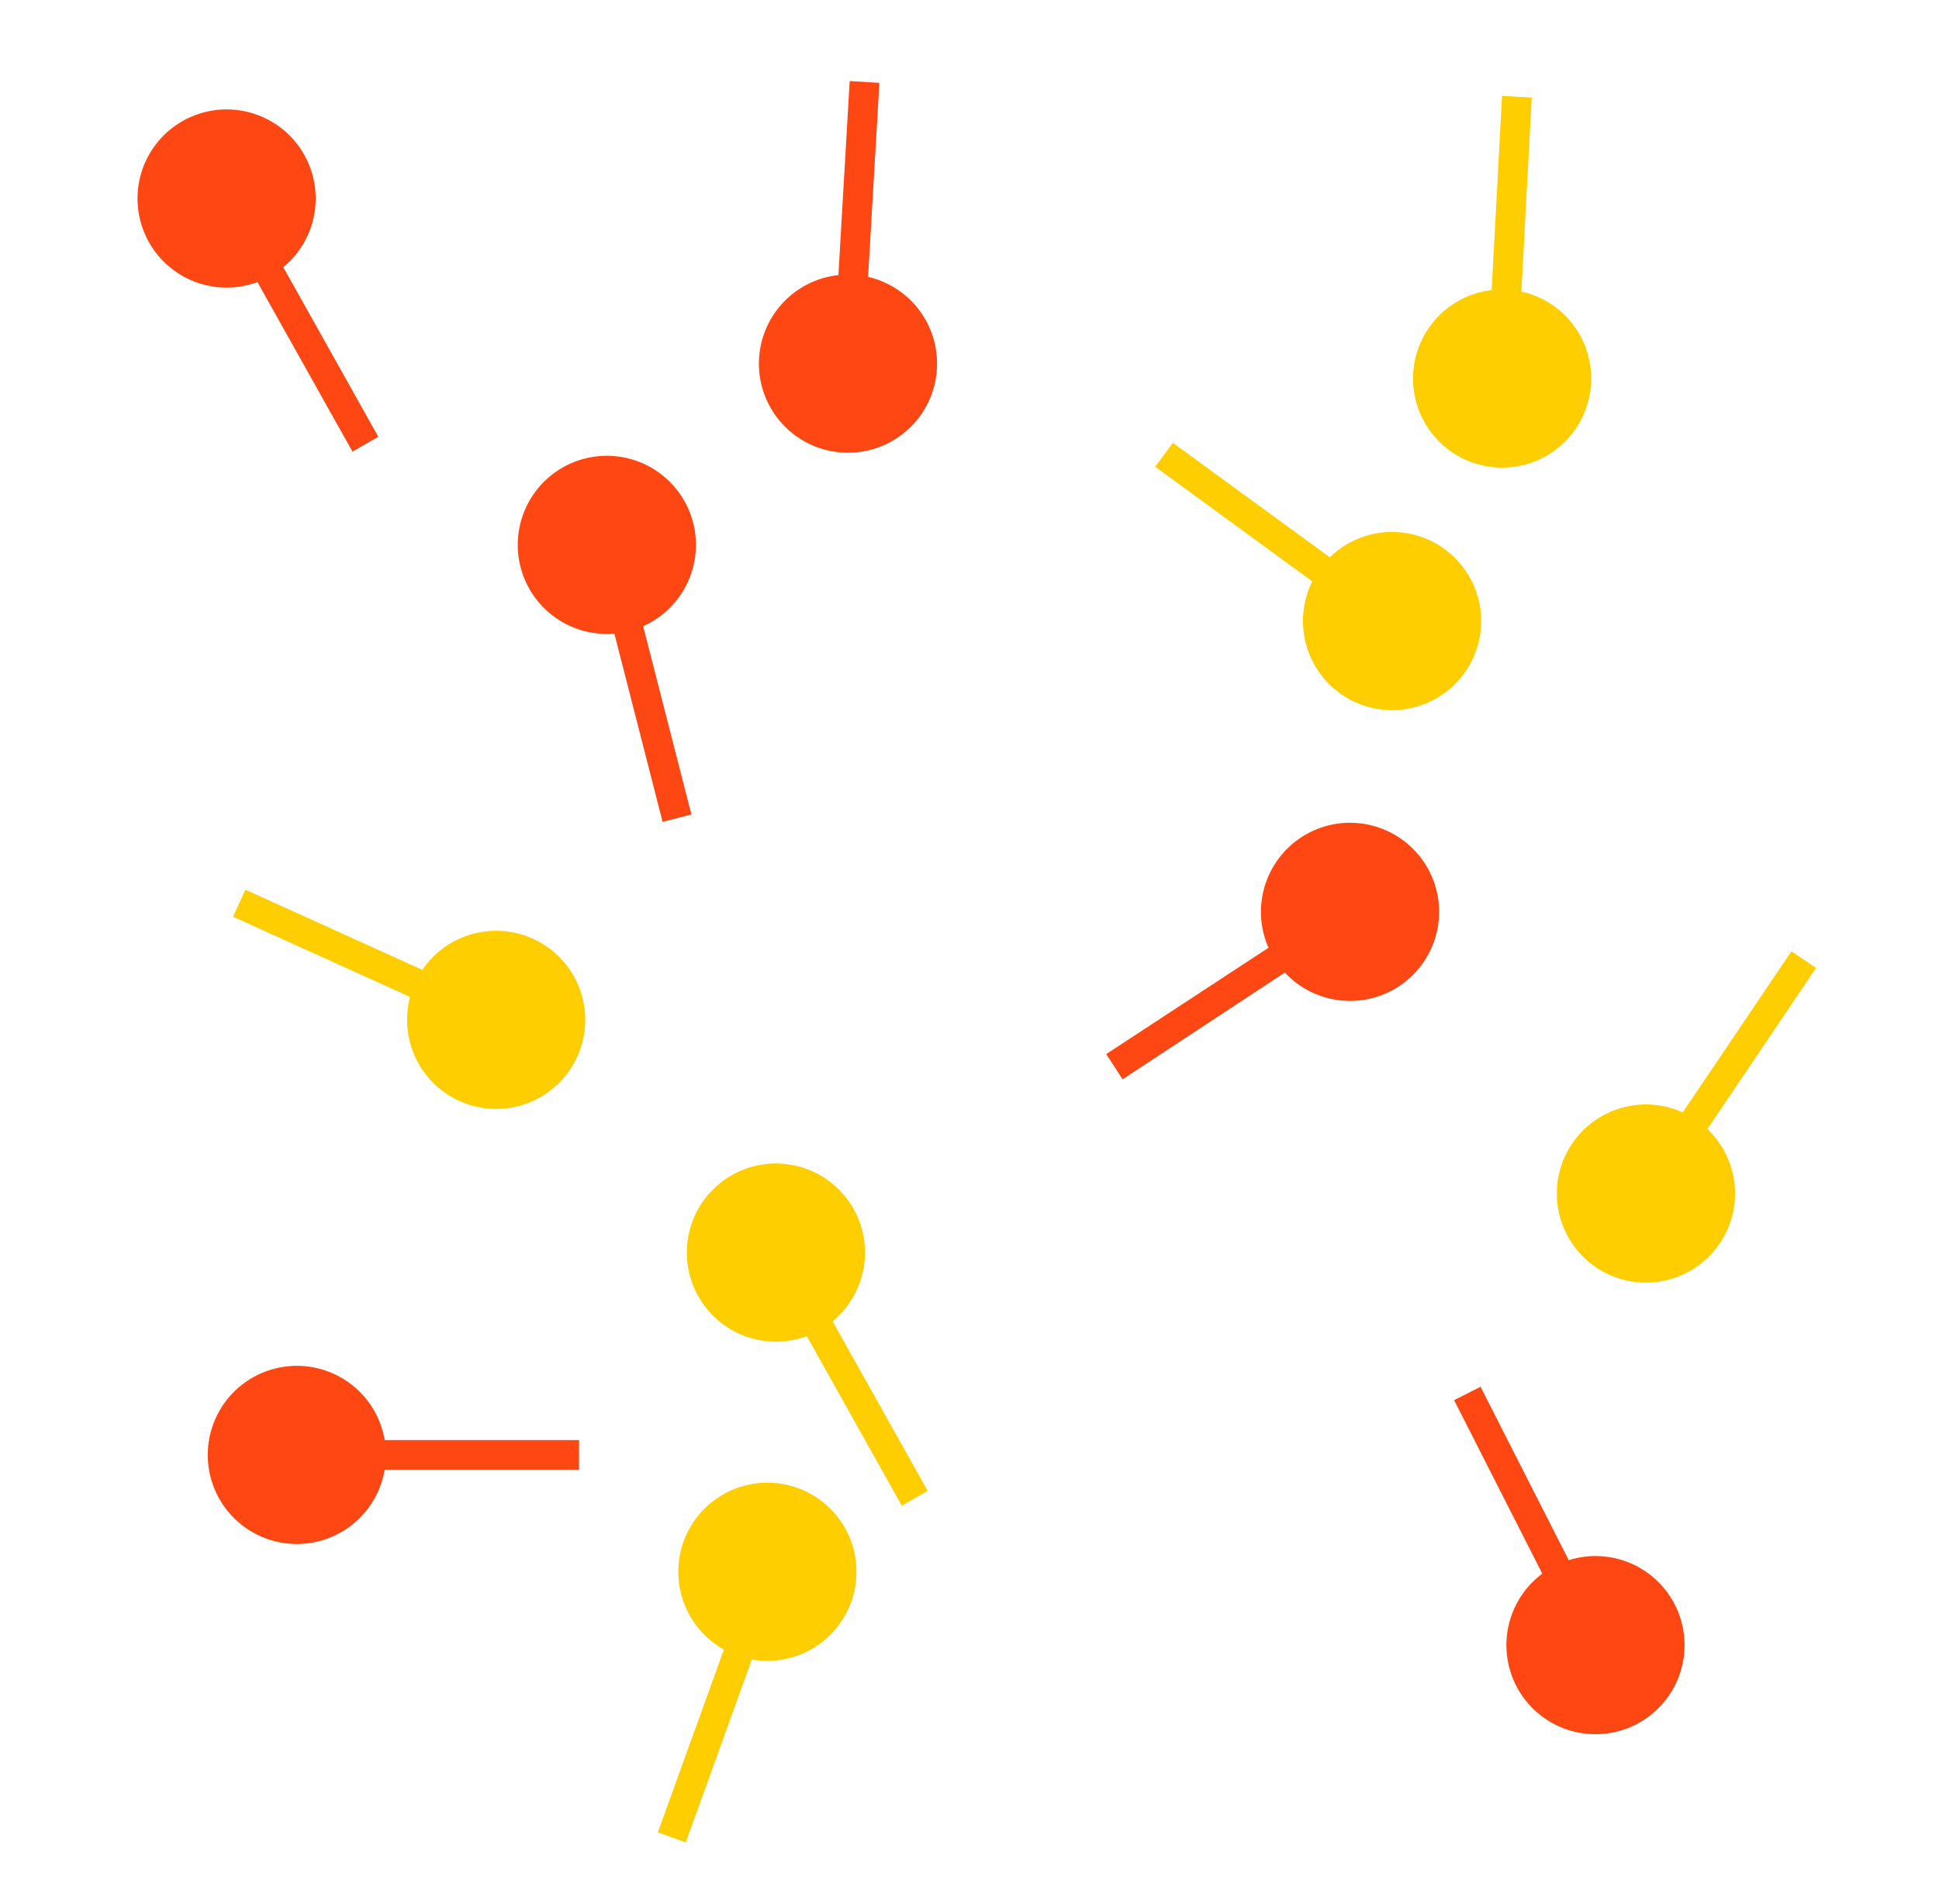 <svg id="Layer_1" data-name="Layer 1" xmlns="http://www.w3.org/2000/svg" viewBox="0 0 130.6 128.25"><defs><style>.cls-1{fill:#ff4713;}.cls-2{fill:#ffce00;}</style></defs><title>biiIcons</title><path class="cls-1" d="M39,97H25.91a6,6,0,1,0,0,2H39Z"/><path class="cls-2" d="M46.19,124.1l4.45-12.32a6,6,0,1,0-1.88-.67l-4.45,12.31Z"/><path class="cls-1" d="M46.57,54.86,43.32,42.18a6,6,0,1,0-1.94.5l3.25,12.68Z"/><path class="cls-1" d="M75.61,72.7l10.93-7.19a6,6,0,1,0-1.1-1.67L74.51,71Z"/><path class="cls-2" d="M15.7,61.75l11.92,5.4a6,6,0,1,0,.83-1.82l-11.92-5.4Z"/><path class="cls-2" d="M62.48,100.42,56.08,89a6,6,0,1,0-1.74,1l6.4,11.42Z"/><path class="cls-1" d="M25.48,29.42,19.08,18a6,6,0,1,0-1.74,1l6.4,11.42Z"/><path class="cls-1" d="M97.94,94.31,103.88,106a6,6,0,1,0,1.78-.91L99.72,93.41Z"/><path class="cls-1" d="M57.23,5.46l-.76,13.07a6,6,0,1,0,2,.12l.76-13.07Z"/><path class="cls-2" d="M120.66,64.08l-7.32,10.85A6,6,0,1,0,115,76.05l7.32-10.85Z"/><path class="cls-2" d="M77.81,31.44l10.58,7.72a6,6,0,1,0,1.18-1.62L79,29.83Z"/><path class="cls-2" d="M101.17,6.46l-.7,13.08a6,6,0,1,0,2,.1l.7-13.07Z"/></svg>